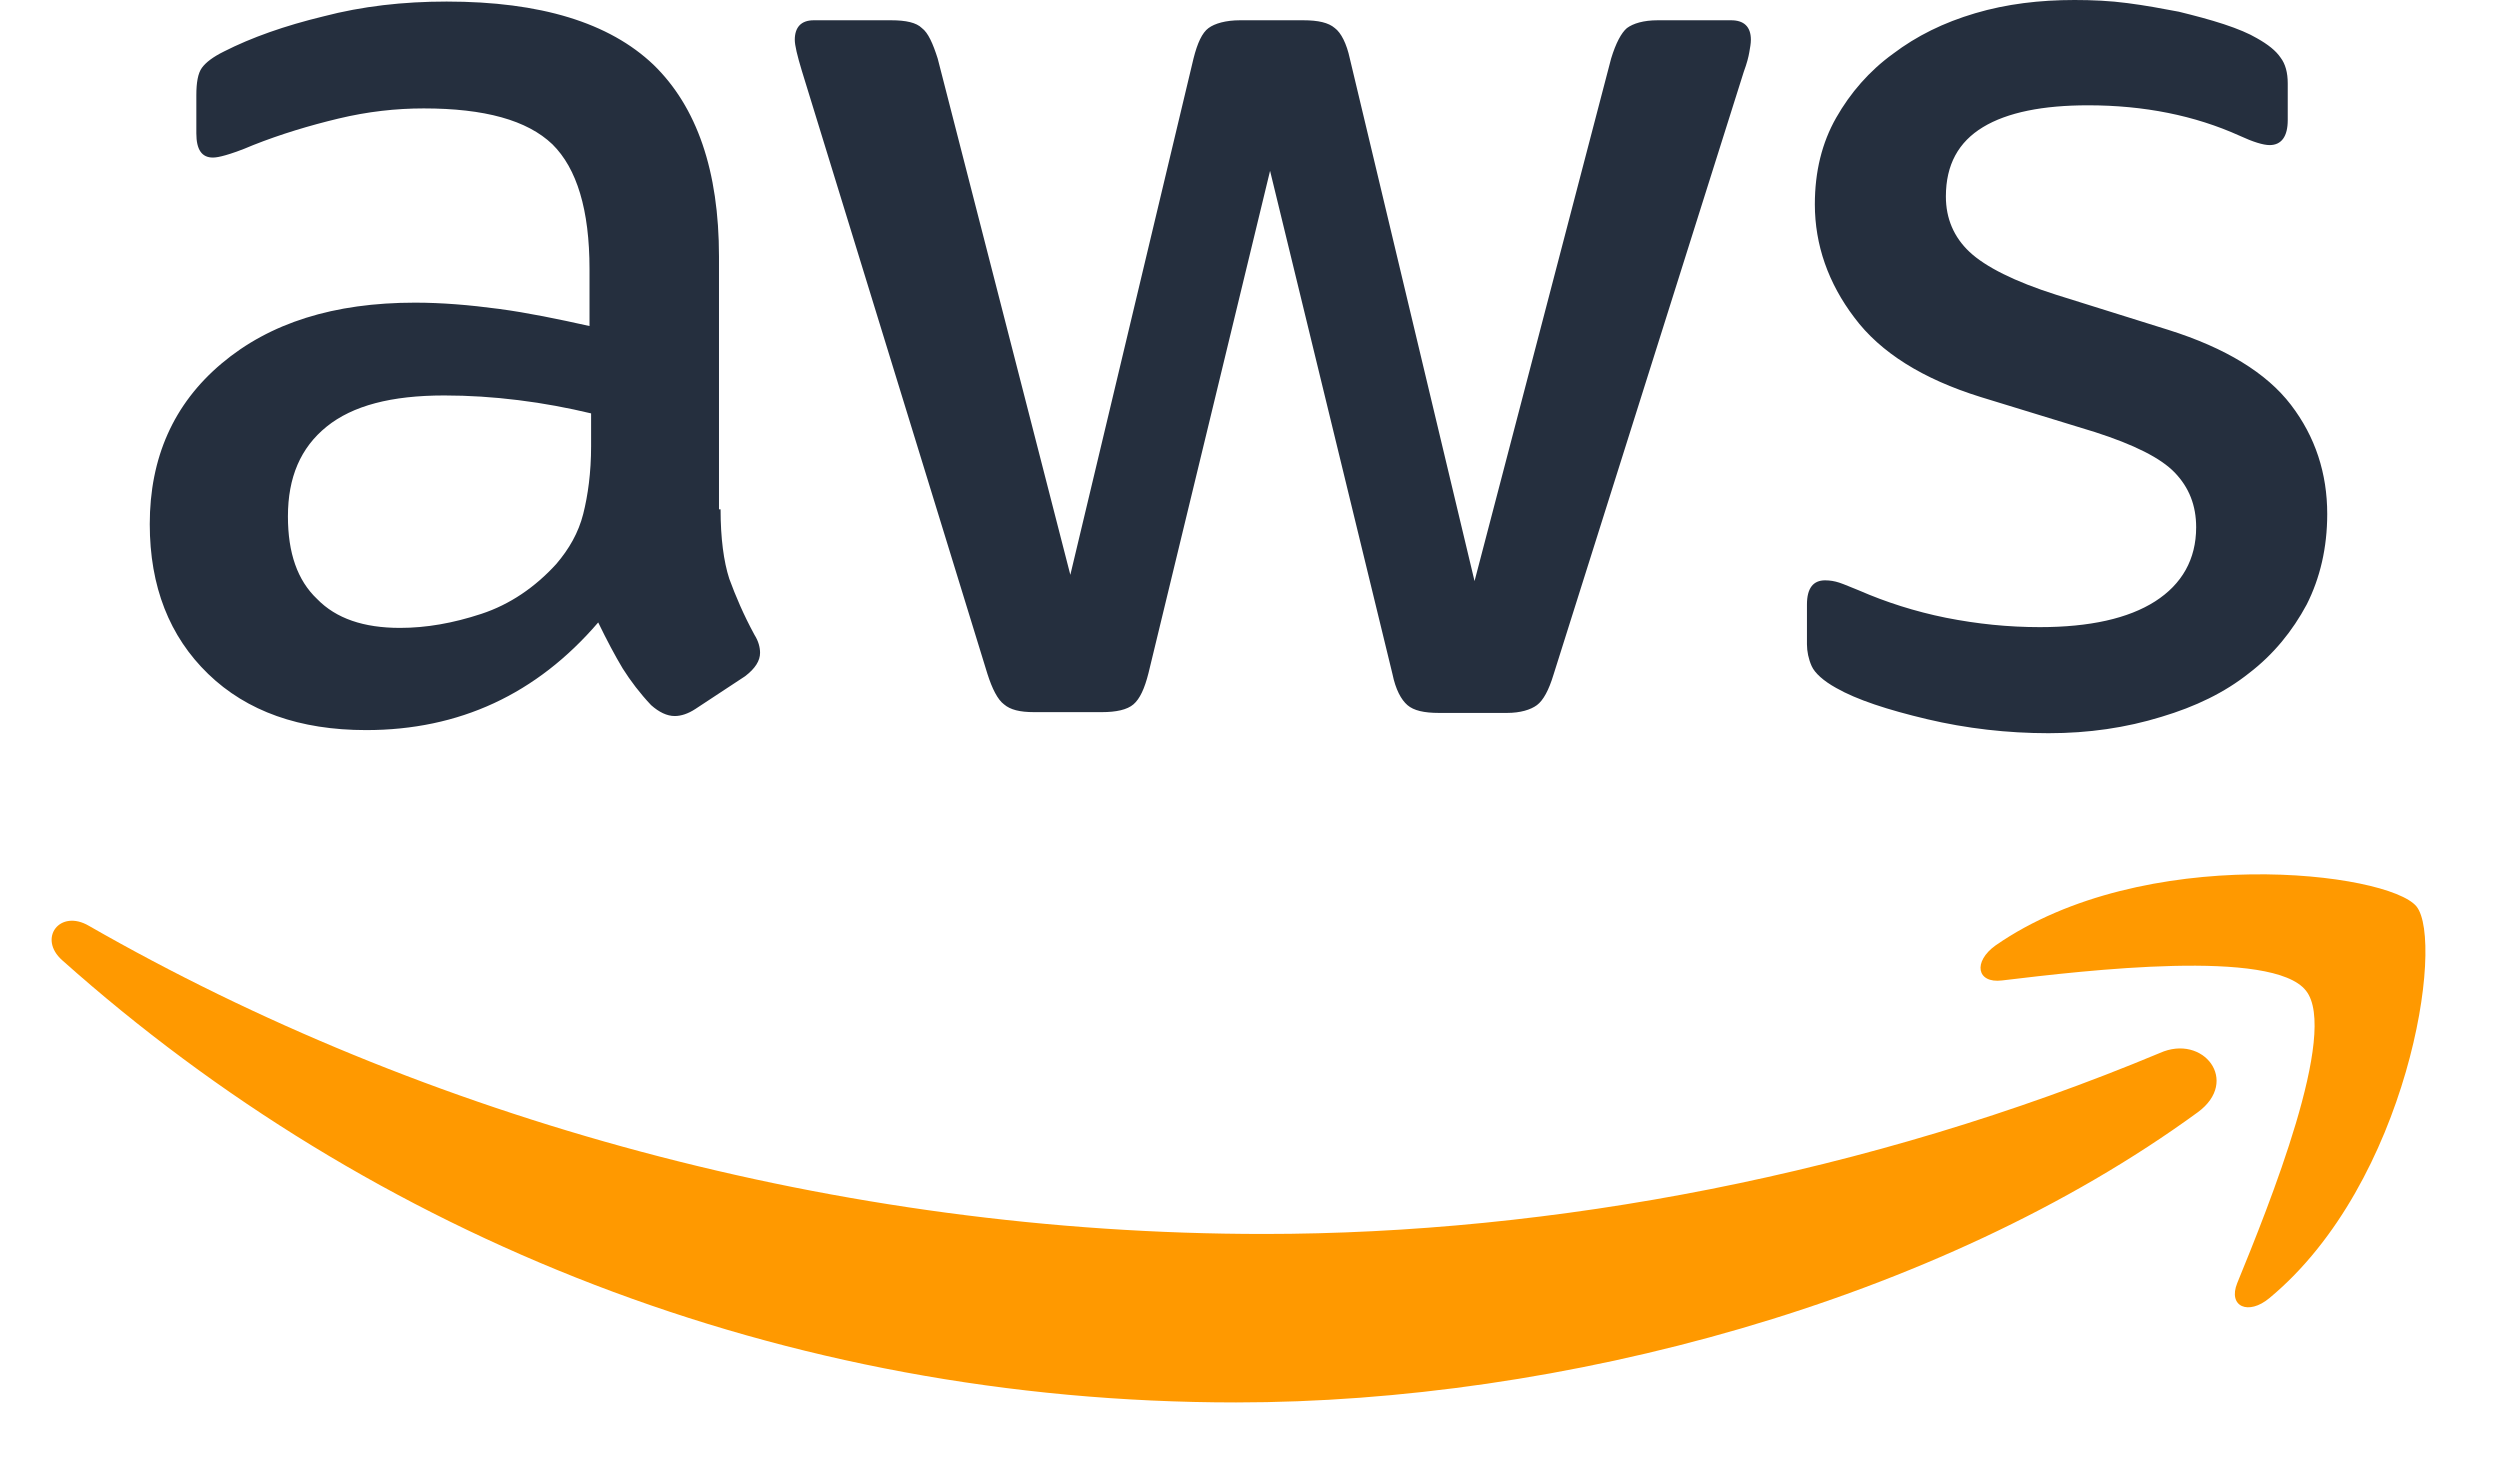<svg width="82" height="48" viewBox="0 0 82 48" fill="none" xmlns="http://www.w3.org/2000/svg">
<path d="M23.635 16.706C23.635 17.653 23.738 18.42 23.92 18.983C24.127 19.546 24.386 20.16 24.748 20.825C24.878 21.03 24.93 21.235 24.93 21.414C24.93 21.67 24.774 21.925 24.438 22.181L22.806 23.256C22.573 23.409 22.34 23.486 22.133 23.486C21.874 23.486 21.615 23.358 21.356 23.128C20.993 22.744 20.683 22.335 20.424 21.925C20.165 21.491 19.906 21.004 19.621 20.416C17.601 22.77 15.063 23.947 12.008 23.947C9.832 23.947 8.097 23.333 6.828 22.105C5.559 20.877 4.912 19.239 4.912 17.192C4.912 15.018 5.689 13.252 7.269 11.922C8.848 10.592 10.946 9.927 13.613 9.927C14.493 9.927 15.4 10.003 16.358 10.131C17.316 10.259 18.3 10.464 19.336 10.694V8.826C19.336 6.882 18.922 5.526 18.119 4.733C17.29 3.94 15.892 3.556 13.898 3.556C12.992 3.556 12.059 3.659 11.101 3.889C10.143 4.119 9.211 4.4 8.304 4.759C7.89 4.938 7.579 5.04 7.398 5.091C7.217 5.142 7.087 5.168 6.984 5.168C6.621 5.168 6.44 4.912 6.44 4.375V3.121C6.44 2.712 6.492 2.405 6.621 2.226C6.751 2.047 6.984 1.868 7.346 1.689C8.253 1.228 9.34 0.844 10.609 0.537C11.878 0.205 13.225 0.051 14.649 0.051C17.73 0.051 19.983 0.742 21.434 2.123C22.858 3.505 23.583 5.603 23.583 8.417V16.706H23.635ZM13.121 20.595C13.976 20.595 14.856 20.442 15.788 20.135C16.721 19.828 17.549 19.265 18.248 18.497C18.663 18.011 18.974 17.474 19.129 16.86C19.284 16.246 19.388 15.504 19.388 14.634V13.559C18.637 13.38 17.834 13.227 17.005 13.125C16.177 13.022 15.374 12.971 14.571 12.971C12.836 12.971 11.567 13.304 10.713 13.994C9.858 14.685 9.444 15.657 9.444 16.937C9.444 18.139 9.755 19.035 10.402 19.648C11.024 20.288 11.93 20.595 13.121 20.595ZM33.916 23.358C33.449 23.358 33.139 23.281 32.931 23.102C32.724 22.949 32.543 22.591 32.388 22.105L26.302 2.328C26.147 1.816 26.069 1.484 26.069 1.305C26.069 0.895 26.276 0.665 26.691 0.665H29.228C29.72 0.665 30.057 0.742 30.238 0.921C30.445 1.075 30.601 1.433 30.756 1.919L35.107 18.855L39.147 1.919C39.276 1.407 39.431 1.075 39.639 0.921C39.846 0.768 40.208 0.665 40.674 0.665H42.746C43.238 0.665 43.575 0.742 43.782 0.921C43.989 1.075 44.17 1.433 44.274 1.919L48.365 19.06L52.845 1.919C53.001 1.407 53.182 1.075 53.363 0.921C53.571 0.768 53.907 0.665 54.373 0.665H56.782C57.196 0.665 57.429 0.87 57.429 1.305C57.429 1.433 57.403 1.561 57.377 1.714C57.351 1.868 57.3 2.072 57.196 2.354L50.955 22.13C50.8 22.642 50.618 22.974 50.411 23.128C50.204 23.281 49.867 23.384 49.427 23.384H47.2C46.708 23.384 46.371 23.307 46.164 23.128C45.957 22.949 45.776 22.616 45.672 22.105L41.658 5.603L37.67 22.079C37.541 22.591 37.386 22.923 37.178 23.102C36.971 23.281 36.609 23.358 36.142 23.358H33.916ZM67.192 24.049C65.845 24.049 64.499 23.895 63.204 23.588C61.909 23.281 60.899 22.949 60.226 22.565C59.811 22.335 59.527 22.079 59.423 21.849C59.319 21.618 59.268 21.363 59.268 21.132V19.828C59.268 19.29 59.475 19.035 59.863 19.035C60.019 19.035 60.174 19.06 60.329 19.111C60.485 19.162 60.718 19.265 60.977 19.367C61.857 19.751 62.815 20.058 63.825 20.262C64.861 20.467 65.871 20.57 66.907 20.57C68.538 20.57 69.807 20.288 70.688 19.725C71.568 19.162 72.034 18.344 72.034 17.295C72.034 16.578 71.801 15.99 71.335 15.504C70.869 15.018 69.989 14.583 68.72 14.174L64.965 13.022C63.074 12.434 61.676 11.564 60.821 10.413C59.967 9.287 59.527 8.033 59.527 6.703C59.527 5.628 59.76 4.682 60.226 3.863C60.692 3.044 61.313 2.328 62.09 1.765C62.867 1.177 63.748 0.742 64.783 0.435C65.819 0.128 66.907 0 68.046 0C68.616 0 69.212 0.026 69.781 0.102C70.377 0.179 70.921 0.281 71.465 0.384C71.983 0.512 72.475 0.64 72.941 0.793C73.407 0.947 73.769 1.1 74.028 1.254C74.391 1.458 74.65 1.663 74.805 1.893C74.96 2.098 75.038 2.379 75.038 2.737V3.94C75.038 4.477 74.831 4.759 74.443 4.759C74.236 4.759 73.899 4.656 73.459 4.452C71.983 3.786 70.325 3.454 68.487 3.454C67.01 3.454 65.845 3.684 65.042 4.17C64.24 4.656 63.825 5.398 63.825 6.447C63.825 7.163 64.084 7.778 64.602 8.264C65.12 8.75 66.078 9.236 67.451 9.671L71.128 10.822C72.993 11.41 74.339 12.229 75.142 13.278C75.945 14.327 76.333 15.53 76.333 16.86C76.333 17.96 76.1 18.958 75.66 19.828C75.194 20.697 74.572 21.465 73.769 22.079C72.967 22.718 72.008 23.179 70.895 23.512C69.73 23.87 68.513 24.049 67.192 24.049Z" fill="#252F3E"/>
<path fill-rule="evenodd" clip-rule="evenodd" d="M72.086 36.483C63.566 42.7 51.188 46 40.545 46C25.629 46 12.189 40.551 2.038 31.494C1.235 30.778 1.96 29.805 2.918 30.368C13.898 36.662 27.442 40.474 41.451 40.474C50.903 40.474 61.288 38.529 70.843 34.538C72.267 33.899 73.484 35.459 72.086 36.483Z" fill="#FF9900"/>
<path fill-rule="evenodd" clip-rule="evenodd" d="M75.634 32.492C74.546 31.11 68.435 31.826 65.664 32.159C64.835 32.261 64.706 31.545 65.457 31.008C70.325 27.631 78.327 28.603 79.259 29.729C80.192 30.88 79 38.785 74.443 42.572C73.743 43.16 73.07 42.853 73.381 42.086C74.417 39.553 76.722 33.848 75.634 32.492Z" fill="#FF9900"/>
</svg>
